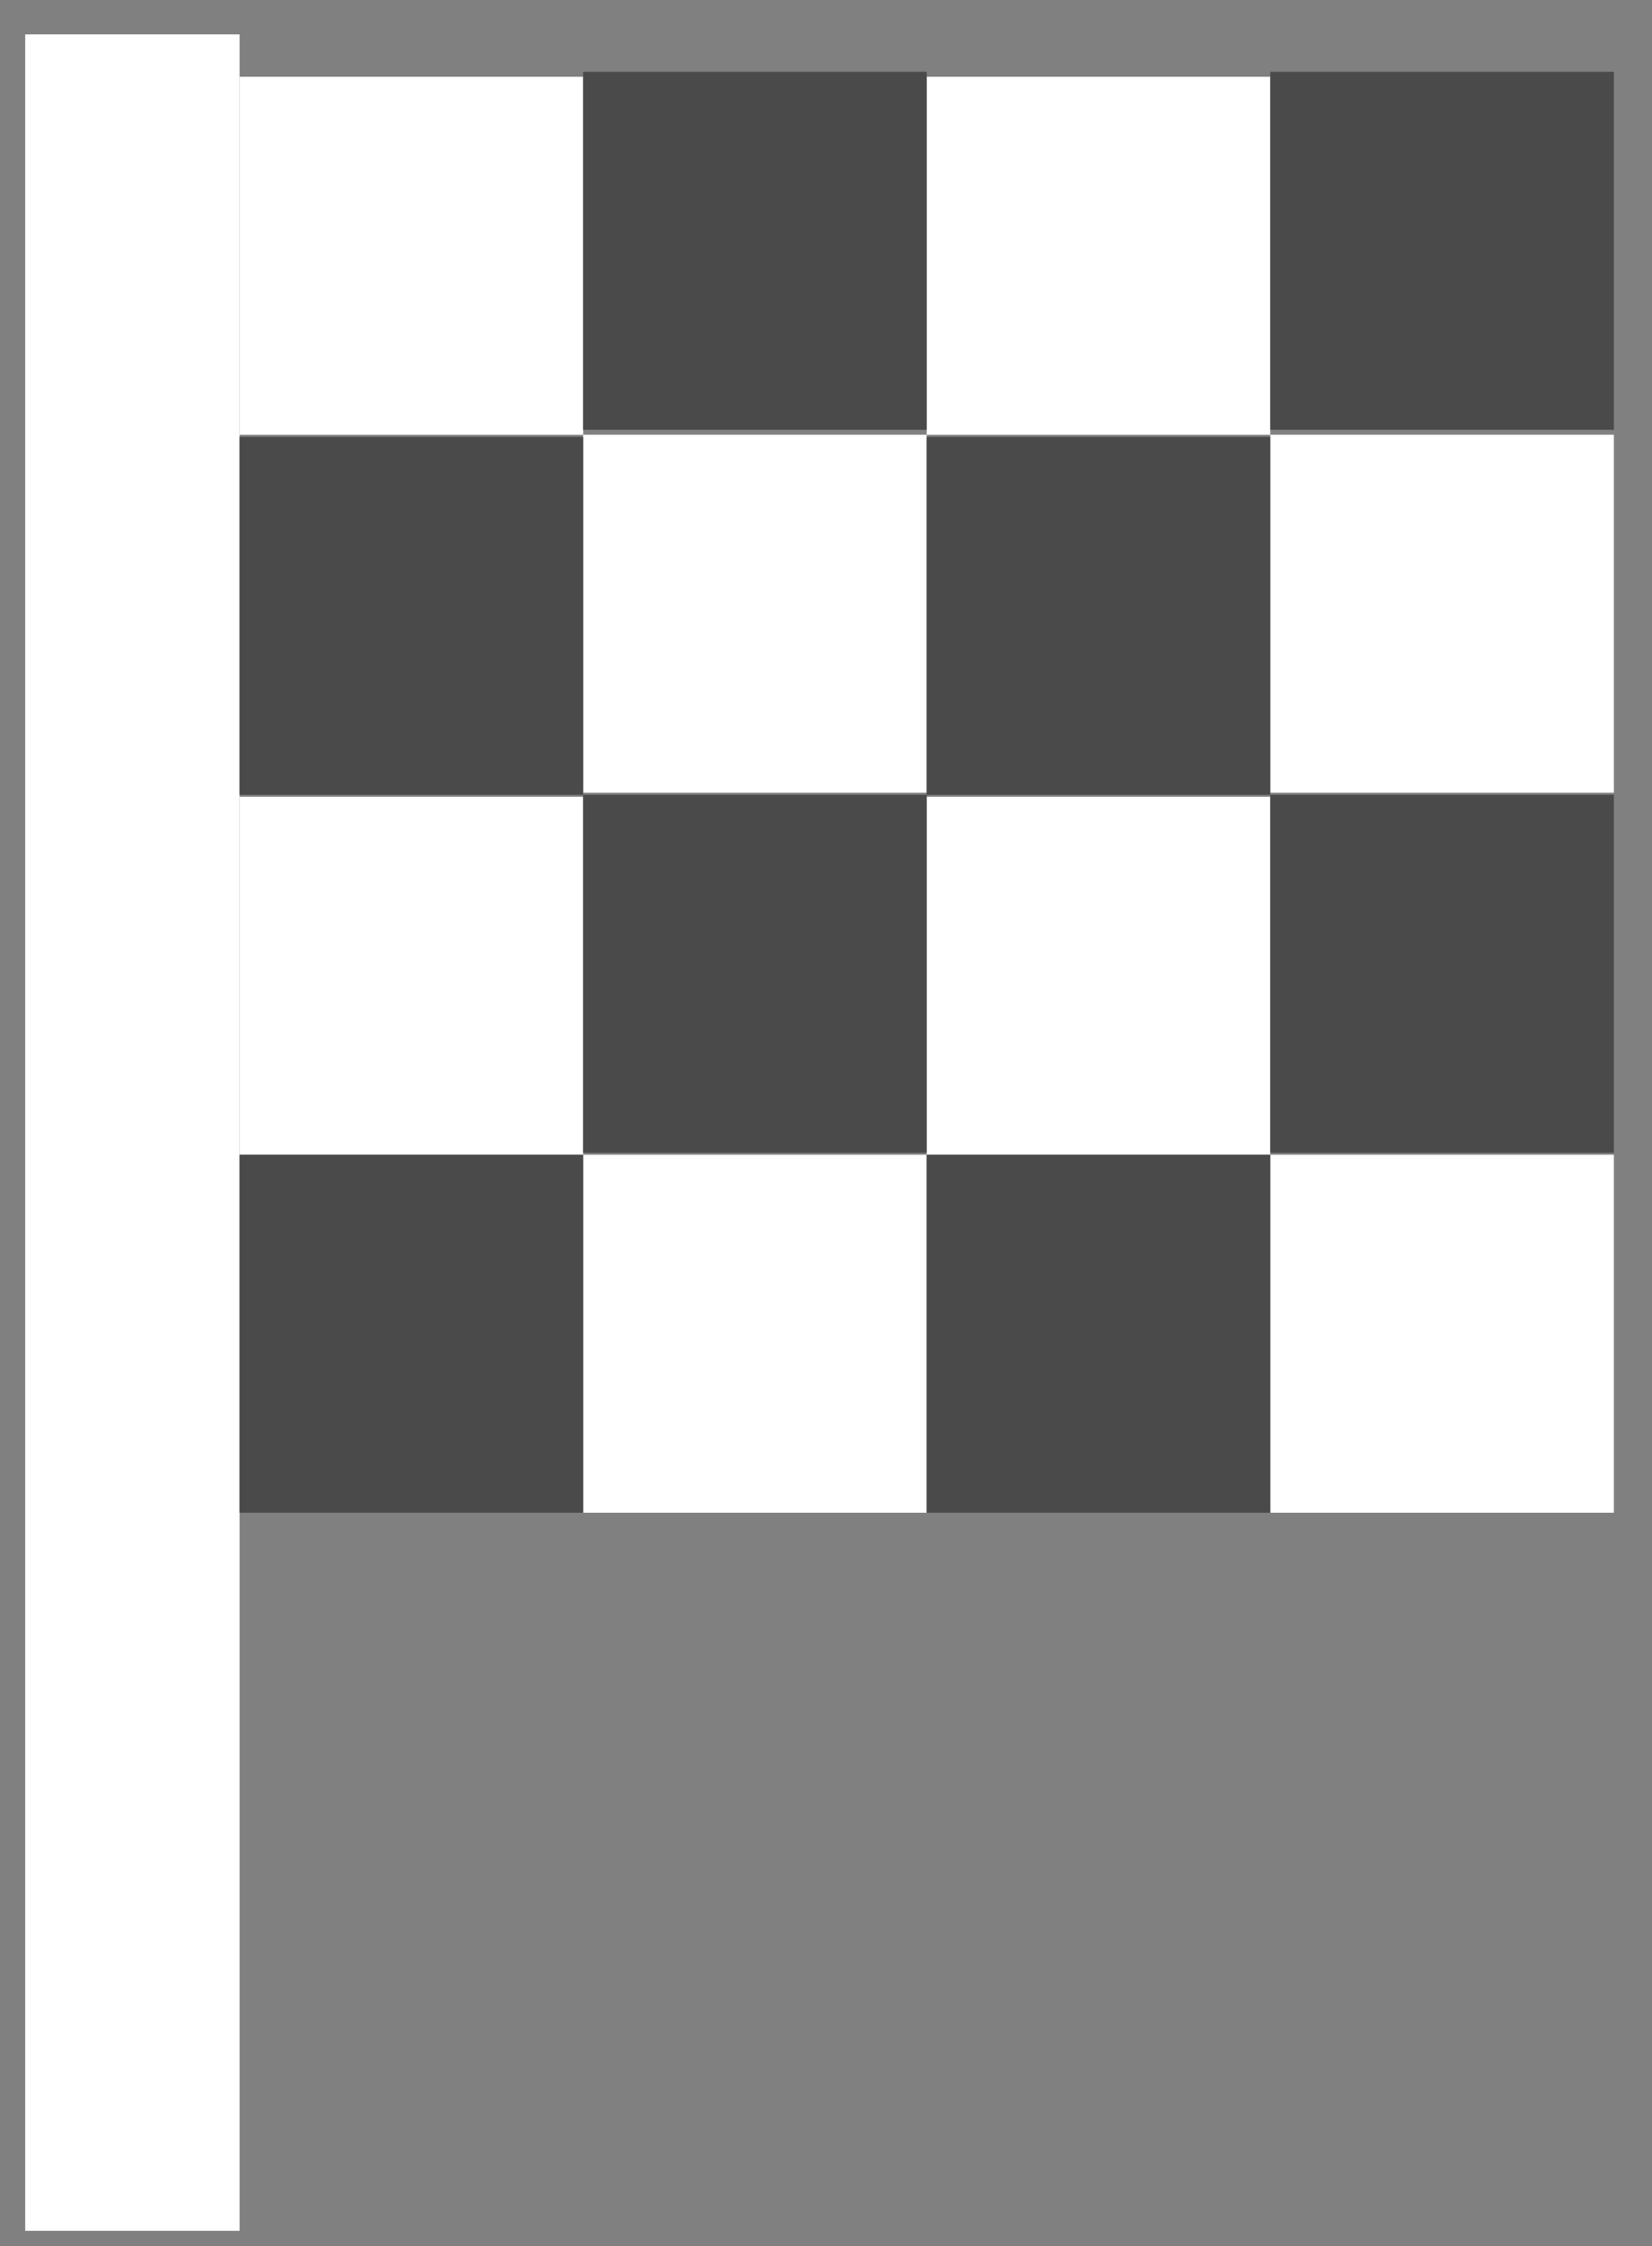 <?xml version="1.0" encoding="UTF-8"?> <svg xmlns="http://www.w3.org/2000/svg" width="39" height="53" viewBox="0 0 39 53" fill="none"><rect x="0" y="0" width="39" height="53" fill="#808080" stroke="none"/><rect x="0.595" y="0.811" width="5.061" height="51.824" fill="white"></rect><rect x="5.656" y="1.811" width="8.111" height="8.447" fill="white"></rect><rect x="21.877" y="1.811" width="8.111" height="8.447" fill="white"></rect><rect x="13.766" y="10.257" width="8.111" height="8.447" fill="white"></rect><rect x="29.989" y="10.257" width="8.111" height="8.447" fill="white"></rect><rect x="5.656" y="10.307" width="8.111" height="8.447" fill="#4A4A4A"></rect><rect x="21.877" y="10.307" width="8.111" height="8.447" fill="#4A4A4A"></rect><rect x="13.766" y="1.694" width="8.111" height="8.447" fill="#4A4A4A"></rect><rect x="29.989" y="1.694" width="8.111" height="8.447" fill="#4A4A4A"></rect><rect x="5.656" y="18.8" width="8.111" height="8.447" fill="white"></rect><rect x="21.877" y="18.8" width="8.111" height="8.447" fill="white"></rect><rect x="13.766" y="27.245" width="8.111" height="8.447" fill="white"></rect><rect x="29.989" y="27.245" width="8.111" height="8.447" fill="white"></rect><rect x="5.656" y="27.245" width="8.111" height="8.447" fill="#4A4A4A"></rect><rect x="21.877" y="27.245" width="8.111" height="8.447" fill="#4A4A4A"></rect><rect x="13.766" y="18.753" width="8.111" height="8.447" fill="#4A4A4A"></rect><rect x="29.989" y="18.753" width="8.111" height="8.447" fill="#4A4A4A"></rect></svg> 
